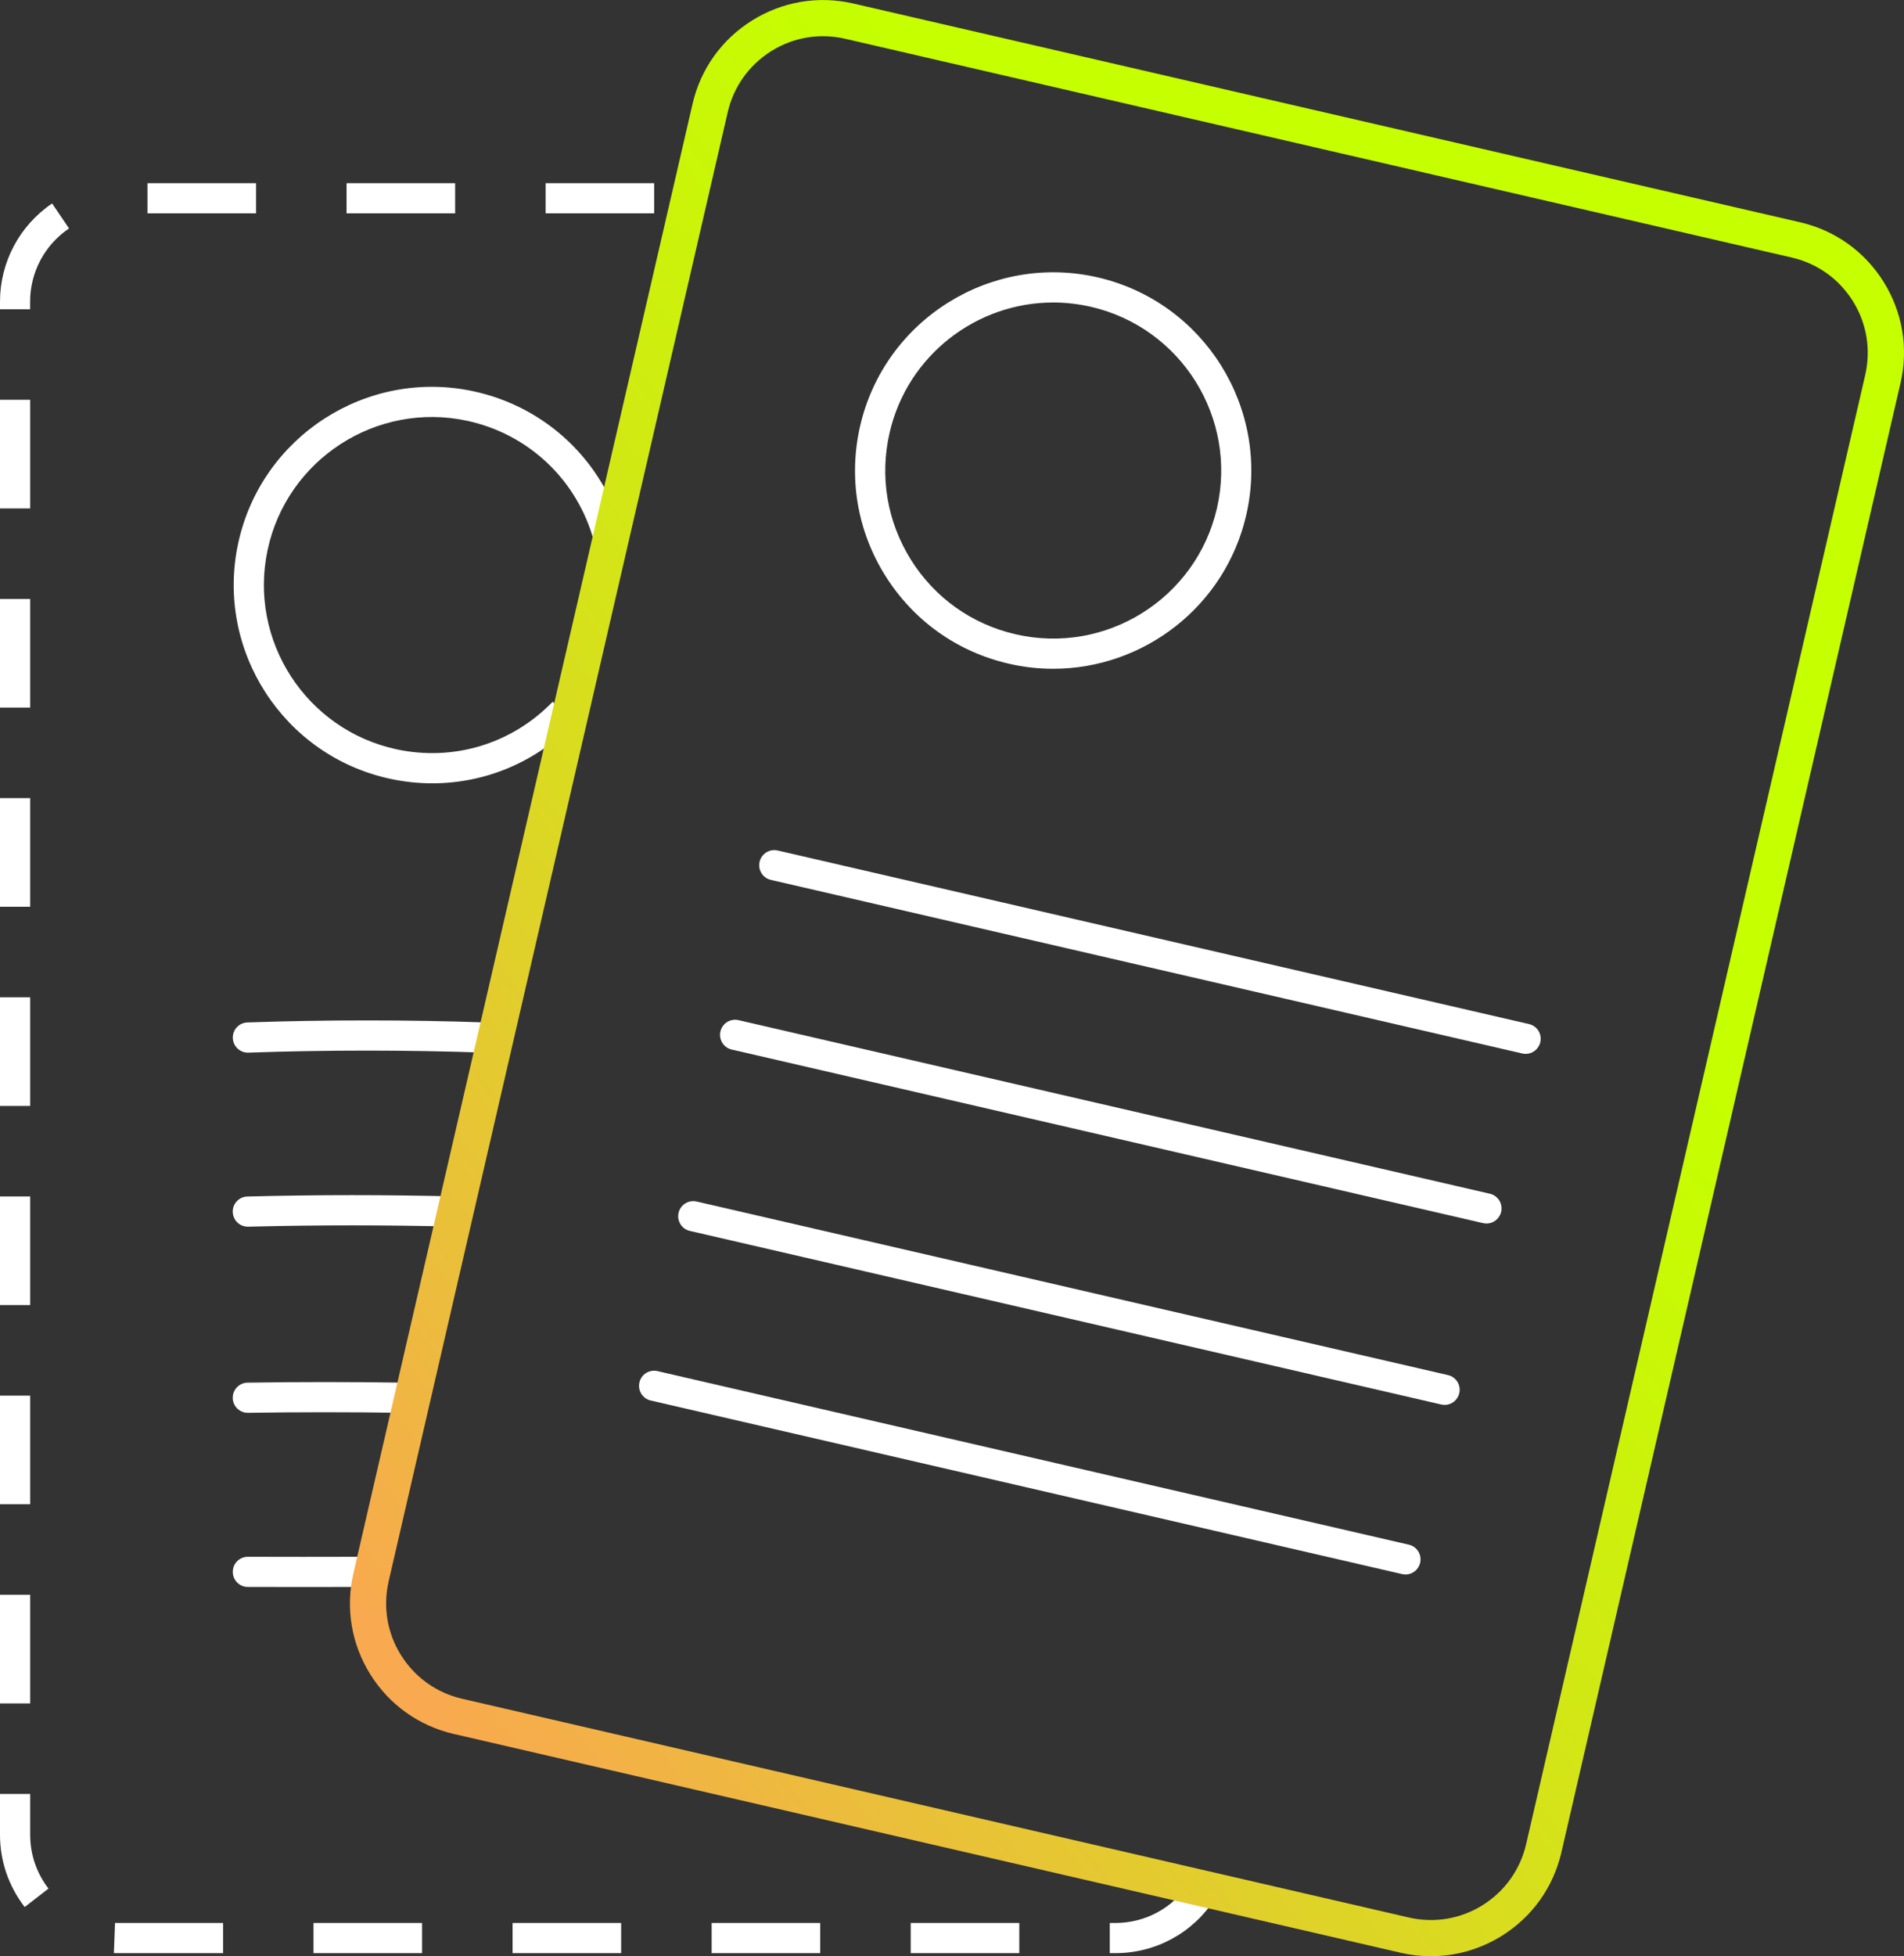 <?xml version="1.0" encoding="UTF-8"?> <svg xmlns="http://www.w3.org/2000/svg" xmlns:xlink="http://www.w3.org/1999/xlink" id="Calque_1" data-name="Calque 1" viewBox="0 0 315.63 324.13"><rect x="0" y="0" width="315.63" height="324.13" fill="#333333" stroke="none"/><defs><style> .cls-1 { fill: #fff; } .cls-2 { fill: url(#Dégradé_sans_nom_10); } </style><linearGradient id="Dégradé_sans_nom_10" data-name="Dégradé sans nom 10" x1="296.36" y1="76.38" x2="56.62" y2="263.9" gradientUnits="userSpaceOnUse"><stop offset=".24" stop-color="#c5ff00"></stop><stop offset=".38" stop-color="#caf508"></stop><stop offset=".62" stop-color="#d9dc1f"></stop><stop offset=".92" stop-color="#f1b444"></stop><stop offset="1" stop-color="#f9a94f"></stop></linearGradient></defs><path class="cls-1" d="M71.67,129.79c-2.32,0-4.66-.25-6.99-.75-17.7-3.81-29.01-21.31-25.2-39.01s21.31-29.01,39.01-25.2c12.06,2.6,21.56,11.61,24.8,23.53l-4.83,1.31c-2.74-10.1-10.8-17.75-21.02-19.95-15-3.23-29.84,6.35-33.07,21.36-3.23,15.01,6.35,29.84,21.36,33.07,9.47,2.04,19.15-.91,25.89-7.88l3.59,3.48c-6.29,6.51-14.75,10.04-23.55,10.04Z"></path><path class="cls-1" d="M184.89,323.62h-.92v-5h.92c4.98,0,9.58-2.5,12.29-6.69l4.2,2.72c-3.64,5.62-9.8,8.97-16.49,8.97ZM168.97,323.62h-18v-5h18v5ZM135.97,323.62h-18v-5h18v5ZM102.97,323.62h-18v-5h18v5ZM69.97,323.62h-18v-5h18v5ZM36.97,323.62h-17.33c-.25,0-.51,0-.76-.01l.19-5c.19,0,.38.01.58.01h17.33v5ZM4.09,315.97c-2.67-3.46-4.09-7.61-4.09-11.99v-6.74h5v6.74c0,3.27,1.05,6.36,3.04,8.94l-3.96,3.06ZM5,282.24H0v-18h5v18ZM5,249.24H0v-18h5v18ZM5,216.24H0v-18h5v18ZM5,183.24H0v-18h5v18ZM5,150.24H0v-18h5v18ZM5,117.24H0v-18h5v18ZM5,84.24H0v-18h5v18ZM5,51.24H0v-1.26c0-6.53,3.23-12.61,8.64-16.27l2.8,4.14c-4.04,2.73-6.45,7.27-6.45,12.13v1.26ZM108.45,35.35h-18v-5h18v5ZM75.45,35.35h-18v-5h18v5ZM42.45,35.35h-18v-5h18v5Z"></path><path class="cls-1" d="M41.08,203.25c-1.35,0-2.46-1.08-2.5-2.44-.04-1.38,1.06-2.53,2.44-2.56,11.72-.3,22.82-.3,34.94,0,1.38.03,2.47,1.18,2.44,2.56-.03,1.38-1.16,2.51-2.56,2.44-12.03-.29-23.05-.29-34.69,0-.02,0-.04,0-.06,0Z"></path><path class="cls-1" d="M80.39,174.41s-.06,0-.09,0c-12.56-.45-26.46-.45-39.12,0-.03,0-.06,0-.09,0-1.34,0-2.45-1.06-2.5-2.41-.05-1.38,1.03-2.54,2.41-2.59,12.78-.45,26.8-.45,39.48,0,1.38.05,2.46,1.21,2.41,2.59-.05,1.35-1.16,2.41-2.5,2.41Z"></path><path class="cls-1" d="M50.39,262.95c-3.28,0-6.46,0-9.31-.01-1.38,0-2.5-1.13-2.49-2.51,0-1.38,1.12-2.49,2.5-2.49h0c5.7.02,12.69.02,19.18,0h0c1.38,0,2.5,1.11,2.5,2.49,0,1.38-1.11,2.5-2.49,2.51-3.25,0-6.62.01-9.9.01Z"></path><path class="cls-1" d="M41.08,234.09c-1.36,0-2.48-1.09-2.5-2.46-.02-1.38,1.08-2.52,2.46-2.54,8.76-.13,16.72-.13,25.83,0,1.38.02,2.48,1.16,2.46,2.54-.02,1.38-1.17,2.53-2.54,2.46-9.05-.13-16.97-.13-25.68,0-.01,0-.03,0-.04,0Z"></path><path class="cls-2" d="M237.23,324.13c-1.68,0-3.37-.19-5.04-.58l-156.96-36.25c-5.78-1.33-10.7-4.84-13.84-9.87-3.14-5.03-4.14-10.99-2.8-16.77L114.8,17.23c1.33-5.78,4.84-10.7,9.88-13.84,5.03-3.14,10.99-4.14,16.77-2.81l156.96,36.25c5.78,1.33,10.7,4.84,13.84,9.87,3.14,5.03,4.14,10.99,2.8,16.77l-56.21,243.43c-1.33,5.78-4.84,10.7-9.87,13.84-3.58,2.23-7.62,3.38-11.73,3.38ZM64.43,262.01h0c-.97,4.22-.25,8.57,2.05,12.24s5.88,6.23,10.1,7.21l156.96,36.25c4.22.97,8.57.25,12.24-2.05,3.67-2.29,6.23-5.88,7.21-10.1l56.21-243.43c.97-4.22.25-8.57-2.05-12.24-2.29-3.67-5.88-6.23-10.1-7.21L140.09,6.42c-4.22-.97-8.57-.25-12.24,2.05-3.67,2.3-6.23,5.88-7.21,10.1l-56.21,243.43Z"></path><path class="cls-1" d="M174.59,110.81c-2.44,0-4.92-.27-7.39-.85h0c-8.55-1.97-15.81-7.16-20.46-14.6-4.65-7.44-6.12-16.24-4.15-24.79,4.07-17.64,21.75-28.68,39.39-24.61,17.64,4.08,28.68,21.74,24.61,39.39-3.5,15.17-17.05,25.46-32,25.46ZM174.59,50.12c-12.67,0-24.16,8.72-27.12,21.58-1.67,7.25-.42,14.71,3.52,21.02s10.1,10.7,17.35,12.37h0c14.96,3.46,29.94-5.9,33.39-20.86,3.45-14.96-5.91-29.94-20.86-33.39-2.1-.48-4.2-.72-6.27-.72Z"></path><path class="cls-1" d="M246.41,202.72c-.19,0-.38-.02-.56-.06l-124.55-28.76c-1.35-.31-2.18-1.65-1.87-3,.31-1.35,1.65-2.18,3-1.87l124.55,28.76c1.35.31,2.18,1.65,1.87,3-.27,1.16-1.3,1.94-2.43,1.94Z"></path><path class="cls-1" d="M252.9,174.61c-.19,0-.38-.02-.56-.06l-124.55-28.76c-1.35-.31-2.18-1.65-1.87-3,.31-1.34,1.65-2.18,3-1.87l124.55,28.76c1.35.31,2.18,1.65,1.87,3-.27,1.16-1.3,1.94-2.43,1.94Z"></path><path class="cls-1" d="M232.98,260.87c-.19,0-.38-.02-.56-.06l-124.55-28.76c-1.35-.31-2.18-1.65-1.87-3,.31-1.35,1.65-2.18,3-1.87l124.55,28.76c1.35.31,2.18,1.65,1.87,3-.27,1.16-1.3,1.94-2.43,1.94Z"></path><path class="cls-1" d="M239.47,232.77c-.19,0-.38-.02-.56-.06l-124.55-28.76c-1.35-.31-2.18-1.65-1.87-3,.31-1.35,1.66-2.18,3-1.87l124.55,28.76c1.35.31,2.18,1.65,1.87,3-.27,1.16-1.3,1.94-2.43,1.94Z"></path></svg> 